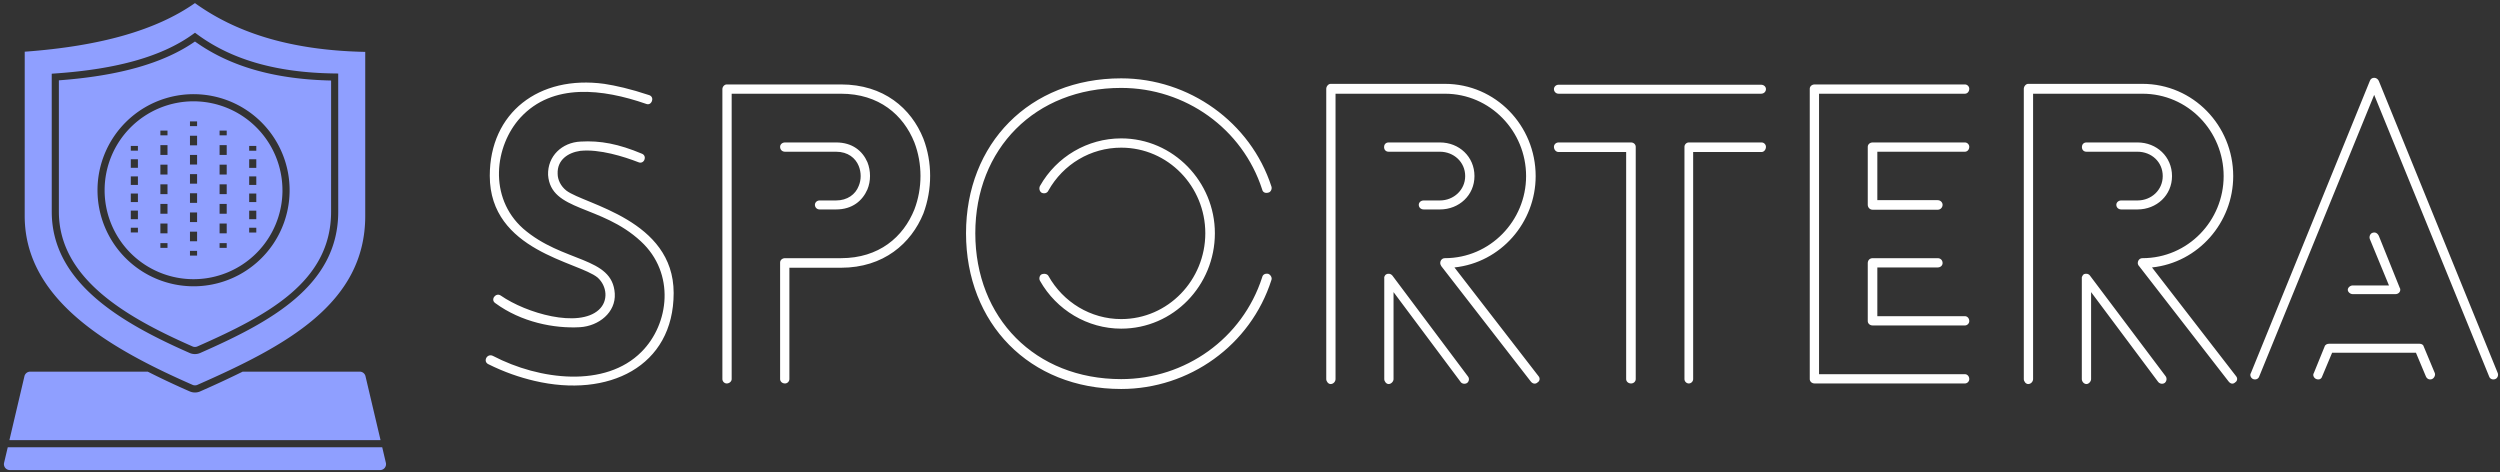 <svg data-v-423bf9ae="" xmlns="http://www.w3.org/2000/svg" viewBox="0 0 482 91" class="iconLeft"><rect x="0" y="0" width="482" height="91" fill="#333333" stroke="none"/><!----><!----><!----><g data-v-423bf9ae="" id="4b8efb2c-c953-436b-a2cd-e323286ab557" fill="#fff" transform="matrix(5.592,0,0,5.592,89.955,14.378)"><path d="M0.74 9.98L0.74 9.98C1.30 10.26 1.83 10.44 2.34 10.56C4.89 11.16 7.14 10.07 7.14 7.53C7.14 5.00 4.07 4.48 3.44 4.00C3.25 3.85 3.14 3.63 3.14 3.42C3.12 2.94 3.50 2.69 3.92 2.63C4.58 2.56 5.43 2.83 5.92 3.02C6.12 3.11 6.24 2.81 6.05 2.73C5.24 2.39 4.61 2.27 3.93 2.31C3.29 2.34 2.79 2.81 2.81 3.46C2.90 4.73 4.63 4.47 6.01 5.75C7.20 6.85 6.99 8.60 6.03 9.56C4.79 10.81 2.52 10.54 0.91 9.70C0.71 9.60 0.56 9.88 0.74 9.98ZM6.30 0.71L6.30 0.71C5.64 0.49 5.14 0.38 4.75 0.32C2.49 0.01 0.80 1.32 0.80 3.49C0.80 6.09 3.86 6.45 4.52 7C4.84 7.29 4.90 7.80 4.56 8.11C3.86 8.75 2.06 8.23 1.18 7.62C1.01 7.50 0.81 7.76 0.99 7.88C1.89 8.54 3.02 8.76 3.91 8.71C4.56 8.67 5.15 8.20 5.11 7.55C5.03 6.26 3.32 6.50 1.95 5.31C0.74 4.23 0.97 2.45 1.86 1.48C2.97 0.28 4.69 0.49 6.19 1.01C6.38 1.09 6.50 0.78 6.30 0.71ZM12.74 4.65L12.74 4.65C13.30 4.65 13.65 4.35 13.82 3.96C13.94 3.67 13.94 3.32 13.82 3.02C13.65 2.63 13.30 2.34 12.74 2.34L10.98 2.34C10.88 2.34 10.81 2.41 10.81 2.49C10.81 2.59 10.88 2.66 10.98 2.66L12.74 2.66C13.15 2.66 13.41 2.88 13.52 3.15C13.61 3.37 13.61 3.63 13.52 3.84C13.41 4.13 13.13 4.34 12.74 4.34L12.17 4.34C12.08 4.34 12.01 4.41 12.01 4.49C12.01 4.58 12.08 4.65 12.17 4.65ZM9.14 10.50L9.14 10.50L9.14 0.66L12.91 0.66C14.22 0.66 15.06 1.39 15.44 2.34C15.72 3.07 15.72 3.92 15.44 4.65C15.06 5.60 14.22 6.33 12.91 6.33L10.98 6.33C10.88 6.33 10.81 6.40 10.81 6.48L10.81 10.50C10.81 10.58 10.88 10.65 10.98 10.65C11.06 10.65 11.13 10.58 11.13 10.50L11.13 6.66L12.91 6.66C14.38 6.66 15.33 5.82 15.75 4.79C16.06 3.96 16.06 3.02 15.75 2.21C15.33 1.16 14.38 0.34 12.91 0.34L8.97 0.34C8.89 0.34 8.82 0.42 8.82 0.50L8.82 10.50C8.82 10.58 8.89 10.65 8.97 10.65C9.06 10.65 9.14 10.58 9.14 10.50ZM27.75 3.86L27.75 3.86C27.03 1.64 24.91 0.13 22.57 0.13C19.40 0.13 17.22 2.39 17.22 5.47C17.22 8.57 19.40 10.84 22.57 10.84C24.91 10.84 27.03 9.34 27.75 7.08C27.78 7 27.72 6.90 27.64 6.87C27.54 6.85 27.45 6.89 27.43 6.99C26.75 9.10 24.78 10.50 22.57 10.50C19.60 10.50 17.54 8.39 17.54 5.47C17.54 2.56 19.60 0.46 22.57 0.46C24.78 0.46 26.75 1.86 27.43 3.96C27.45 4.06 27.54 4.10 27.64 4.07C27.72 4.06 27.78 3.95 27.75 3.86ZM19.77 7.11L19.77 7.11C20.34 8.12 21.41 8.76 22.57 8.76C24.37 8.76 25.80 7.27 25.80 5.47C25.80 3.70 24.37 2.20 22.57 2.20C21.41 2.20 20.34 2.83 19.77 3.84C19.73 3.92 19.75 4.02 19.82 4.07C19.91 4.12 20.02 4.09 20.06 4.00C20.57 3.09 21.52 2.52 22.57 2.52C24.19 2.52 25.47 3.86 25.47 5.47C25.47 7.08 24.19 8.43 22.57 8.43C21.52 8.43 20.57 7.85 20.06 6.94C20.02 6.87 19.91 6.85 19.82 6.89C19.75 6.93 19.73 7.04 19.77 7.11ZM33.56 4.65L33.56 4.65C34.22 4.65 34.75 4.16 34.75 3.50C34.75 2.83 34.22 2.34 33.56 2.34L31.79 2.34C31.58 2.34 31.58 2.66 31.79 2.66L33.56 2.66C34.03 2.66 34.43 3.01 34.43 3.50C34.43 3.98 34.03 4.34 33.56 4.34L33.00 4.34C32.90 4.34 32.83 4.41 32.83 4.49C32.83 4.58 32.90 4.65 33.00 4.65ZM34.52 10.40L34.52 10.40L31.92 6.93C31.86 6.86 31.77 6.85 31.70 6.89C31.65 6.93 31.63 6.99 31.64 7.03L31.64 10.50C31.64 10.58 31.71 10.67 31.79 10.67C31.88 10.67 31.96 10.58 31.96 10.50L31.96 7.50L34.26 10.58C34.31 10.67 34.43 10.68 34.50 10.63C34.57 10.57 34.58 10.47 34.52 10.40ZM29.96 10.50L29.96 10.50L29.96 0.66L33.73 0.66C35.29 0.66 36.53 1.95 36.53 3.50C36.53 5.04 35.29 6.33 33.73 6.33C33.64 6.33 33.57 6.40 33.57 6.50C33.57 6.54 33.59 6.58 33.61 6.61L36.69 10.58C36.76 10.67 36.86 10.68 36.93 10.61C37.00 10.57 37.02 10.47 36.96 10.40L34.06 6.65C35.66 6.48 36.86 5.10 36.86 3.50C36.86 1.76 35.48 0.32 33.73 0.32L29.79 0.32C29.71 0.32 29.64 0.41 29.64 0.49L29.64 10.50C29.64 10.58 29.71 10.67 29.79 10.67C29.89 10.67 29.96 10.58 29.96 10.50ZM44.65 2.34L44.65 2.34L42.14 2.34C42.06 2.34 41.99 2.41 41.99 2.49L41.99 10.50C41.99 10.58 42.06 10.65 42.14 10.65C42.22 10.65 42.29 10.58 42.29 10.50L42.29 2.67L44.65 2.67C44.73 2.67 44.80 2.59 44.80 2.49C44.80 2.41 44.73 2.34 44.65 2.34ZM37.65 0.66L37.65 0.66L44.63 0.66C44.73 0.66 44.80 0.59 44.80 0.50C44.80 0.42 44.73 0.35 44.63 0.35L37.65 0.35C37.56 0.35 37.49 0.42 37.49 0.50C37.49 0.59 37.56 0.66 37.65 0.66ZM37.65 2.67L37.65 2.67L39.98 2.67L39.98 10.50C39.98 10.58 40.05 10.65 40.15 10.65C40.24 10.65 40.31 10.58 40.31 10.50L40.31 2.49C40.31 2.41 40.24 2.34 40.15 2.34L37.65 2.34C37.56 2.34 37.49 2.41 37.49 2.49C37.49 2.59 37.56 2.67 37.65 2.67ZM50.72 6.33L50.72 6.33L48.48 6.33C48.38 6.33 48.31 6.40 48.31 6.50L48.31 8.50C48.31 8.58 48.38 8.65 48.48 8.65L51.66 8.65C51.74 8.65 51.81 8.58 51.81 8.50C51.81 8.40 51.74 8.33 51.66 8.33L48.64 8.33L48.64 6.65L50.72 6.65C50.82 6.65 50.89 6.58 50.89 6.50C50.89 6.40 50.82 6.33 50.72 6.33ZM51.66 2.34L51.66 2.34L48.48 2.34C48.38 2.34 48.31 2.41 48.31 2.49L48.31 4.49C48.31 4.58 48.38 4.66 48.48 4.66L50.72 4.66C50.82 4.66 50.89 4.58 50.89 4.49C50.89 4.41 50.82 4.33 50.72 4.33L48.64 4.33L48.64 2.66L51.66 2.66C51.74 2.66 51.81 2.59 51.81 2.49C51.81 2.41 51.74 2.34 51.66 2.34ZM51.66 10.33L51.66 10.33L46.63 10.33L46.63 0.66L51.66 0.66C51.74 0.66 51.81 0.59 51.81 0.49C51.81 0.41 51.74 0.34 51.66 0.34L46.48 0.34C46.38 0.34 46.31 0.41 46.31 0.49L46.31 10.50C46.31 10.58 46.38 10.65 46.48 10.65L51.66 10.65C51.74 10.65 51.81 10.58 51.81 10.50C51.81 10.40 51.74 10.33 51.66 10.33ZM57.61 4.65L57.61 4.65C58.27 4.65 58.80 4.16 58.80 3.50C58.80 2.83 58.27 2.34 57.61 2.34L55.85 2.34C55.64 2.34 55.64 2.66 55.85 2.66L57.61 2.66C58.09 2.66 58.48 3.01 58.48 3.50C58.48 3.98 58.09 4.34 57.61 4.34L57.05 4.34C56.95 4.34 56.88 4.41 56.88 4.49C56.88 4.58 56.95 4.65 57.05 4.65ZM58.58 10.40L58.58 10.40L55.97 6.93C55.92 6.86 55.82 6.85 55.75 6.89C55.71 6.93 55.68 6.99 55.69 7.03L55.69 10.50C55.69 10.58 55.76 10.67 55.85 10.67C55.93 10.67 56.01 10.58 56.01 10.50L56.01 7.50L58.31 10.58C58.37 10.67 58.48 10.68 58.55 10.63C58.62 10.57 58.63 10.47 58.58 10.40ZM54.01 10.50L54.01 10.50L54.01 0.66L57.78 0.66C59.35 0.66 60.58 1.95 60.58 3.50C60.58 5.04 59.35 6.33 57.78 6.33C57.69 6.33 57.62 6.40 57.62 6.50C57.62 6.54 57.64 6.58 57.67 6.61L60.75 10.58C60.82 10.67 60.91 10.68 60.98 10.61C61.05 10.57 61.07 10.47 61.01 10.40L58.11 6.65C59.71 6.48 60.91 5.10 60.91 3.50C60.91 1.76 59.53 0.32 57.78 0.32L53.84 0.32C53.76 0.32 53.69 0.41 53.69 0.49L53.69 10.50C53.69 10.58 53.76 10.67 53.84 10.67C53.94 10.67 54.01 10.58 54.01 10.50ZM65.03 7.57L65.03 7.57L66.50 7.57C66.60 7.57 66.67 7.50 66.67 7.42C66.67 7.39 66.67 7.38 66.65 7.35L65.93 5.56C65.88 5.46 65.80 5.42 65.70 5.46C65.63 5.49 65.59 5.59 65.62 5.67L66.28 7.27L65.03 7.27C64.95 7.27 64.86 7.34 64.86 7.42C64.86 7.50 64.95 7.57 65.03 7.57ZM63.98 10.40L63.98 10.40L64.32 9.59L67.21 9.59L67.55 10.40C67.59 10.50 67.68 10.53 67.76 10.50C67.84 10.47 67.89 10.36 67.86 10.29L67.48 9.38C67.47 9.32 67.41 9.28 67.33 9.28L64.22 9.28C64.15 9.28 64.08 9.31 64.06 9.38L63.69 10.29C63.64 10.36 63.69 10.47 63.78 10.50C63.87 10.53 63.95 10.50 63.98 10.40ZM61.81 10.40L61.81 10.40L65.77 0.70L69.73 10.40C69.76 10.50 69.86 10.53 69.94 10.50C70.03 10.47 70.06 10.36 70.03 10.29L65.93 0.22C65.87 0.08 65.67 0.07 65.62 0.22L61.52 10.29C61.47 10.36 61.52 10.47 61.60 10.50C61.68 10.53 61.78 10.50 61.81 10.40Z"></path></g><!----><g data-v-423bf9ae="" id="c68ec596-f77c-496c-b371-3c99c6153b15" transform="matrix(1.172,0,0,1.172,-21.008,-12.989)" stroke="none" fill="#8F9FFF"><path d="M81.402 87.211a.972.972 0 01-.95 1.2H19.548a.972.972 0 01-.95-1.2l.602-2.55 61.602-.005zM78.05 72.973a.974.974 0 00-.949-.754h-19.25a170.206 170.206 0 01-6.98 3.242v.004a2.154 2.154 0 01-1.739.004 133.66 133.66 0 01-6.906-3.25H22.898a.981.981 0 00-.953.754l-2.473 10.512h61.055zm-28.449-4.898C38.726 63.293 27.61 56.923 27.61 45.91V24.298c9.942-.739 17.273-2.832 22.387-6.387 5.75 4.113 13.086 6.215 22.398 6.418L72.39 45.91c0 11.504-10.402 17.047-21.996 22.164a.974.974 0 01-.789.004zm.16-9.899l.004.004A15.802 15.802 0 1038.59 31.207a15.8 15.8 0 00-4.625 11.172 15.815 15.815 0 0015.8 15.8zm-.16 16.215c-13.652-5.988-27.613-13.973-27.613-27.78l.004-27.024c12.465-.914 21.637-3.535 28.004-7.996 7.168 5.16 16.34 7.79 28.012 8.027v26.996c0 14.418-13.059 21.367-27.613 27.781h.004c-.254.11-.543.11-.797 0zm-.472-5.246l.004.008a2.17 2.17 0 001.738-.008C62.355 64.08 73.566 58.11 73.566 45.911l-.004-22.734-.578-.008c-9.52-.125-16.926-2.234-22.637-6.449l-.344-.254-.347.25c-5.036 3.64-12.453 5.75-22.676 6.453l-.547.04.004 22.702c0 11.684 11.473 18.305 22.695 23.242zM64.39 42.372l.004.008a14.634 14.634 0 01-14.63 14.63 14.627 14.627 0 01-14.629-14.63 14.626 14.626 0 0114.63-14.63A14.642 14.642 0 0164.39 42.38zm-23.777 6.176h-1.172v.781h1.172zm0-2.816h-1.172v1.41h1.172zm0-2.817h-1.172v1.41h1.172zm0-2.816h-1.172v1.406h1.172zm0-2.817h-1.172v1.41h1.172zm0-2.191h-1.172v.781h1.172zm4.867 15.988h-1.172v.781h1.172zm0-3.227h-1.172v1.614h1.172zm0-3.226h-1.172v1.613h1.172zm0-3.223h-1.172v1.613h1.172zm0-3.227h-1.172v1.614h1.172zm0-3.222h-1.172v1.613h1.172zm0-2.39h-1.172v.78h1.172zm4.867 19.784h-1.172v.781h1.172zm0-3.156h-1.172v1.578h1.172zm0-3.156h-1.172v1.578h1.172zm0-3.156h-1.172v1.578h1.172zm0-3.157h-1.172v1.578h1.172zm0-3.156h-1.172v1.578h1.172zm0-3.156h-1.172v1.578h1.172zm0-2.36h-1.172v.782h1.172zM55.22 51.08h-1.172v.78h1.172zm0-3.227h-1.172v1.613h1.172zm0-3.227h-1.172v1.614h1.172zm0-3.222h-1.172v1.613h1.172zm0-3.227h-1.172v1.613h1.172zm0-3.223h-1.172v1.614h1.172zm0-2.39h-1.172v.781h1.172zm4.867 15.988h-1.171v.781h1.171zm0-2.817h-1.171v1.41h1.171zm0-2.816h-1.171v1.41h1.171zm0-2.816h-1.171v1.402h1.171zm0-2.817h-1.171v1.41h1.171zm0-2.191h-1.171v.781h1.171z"></path></g><!----></svg>